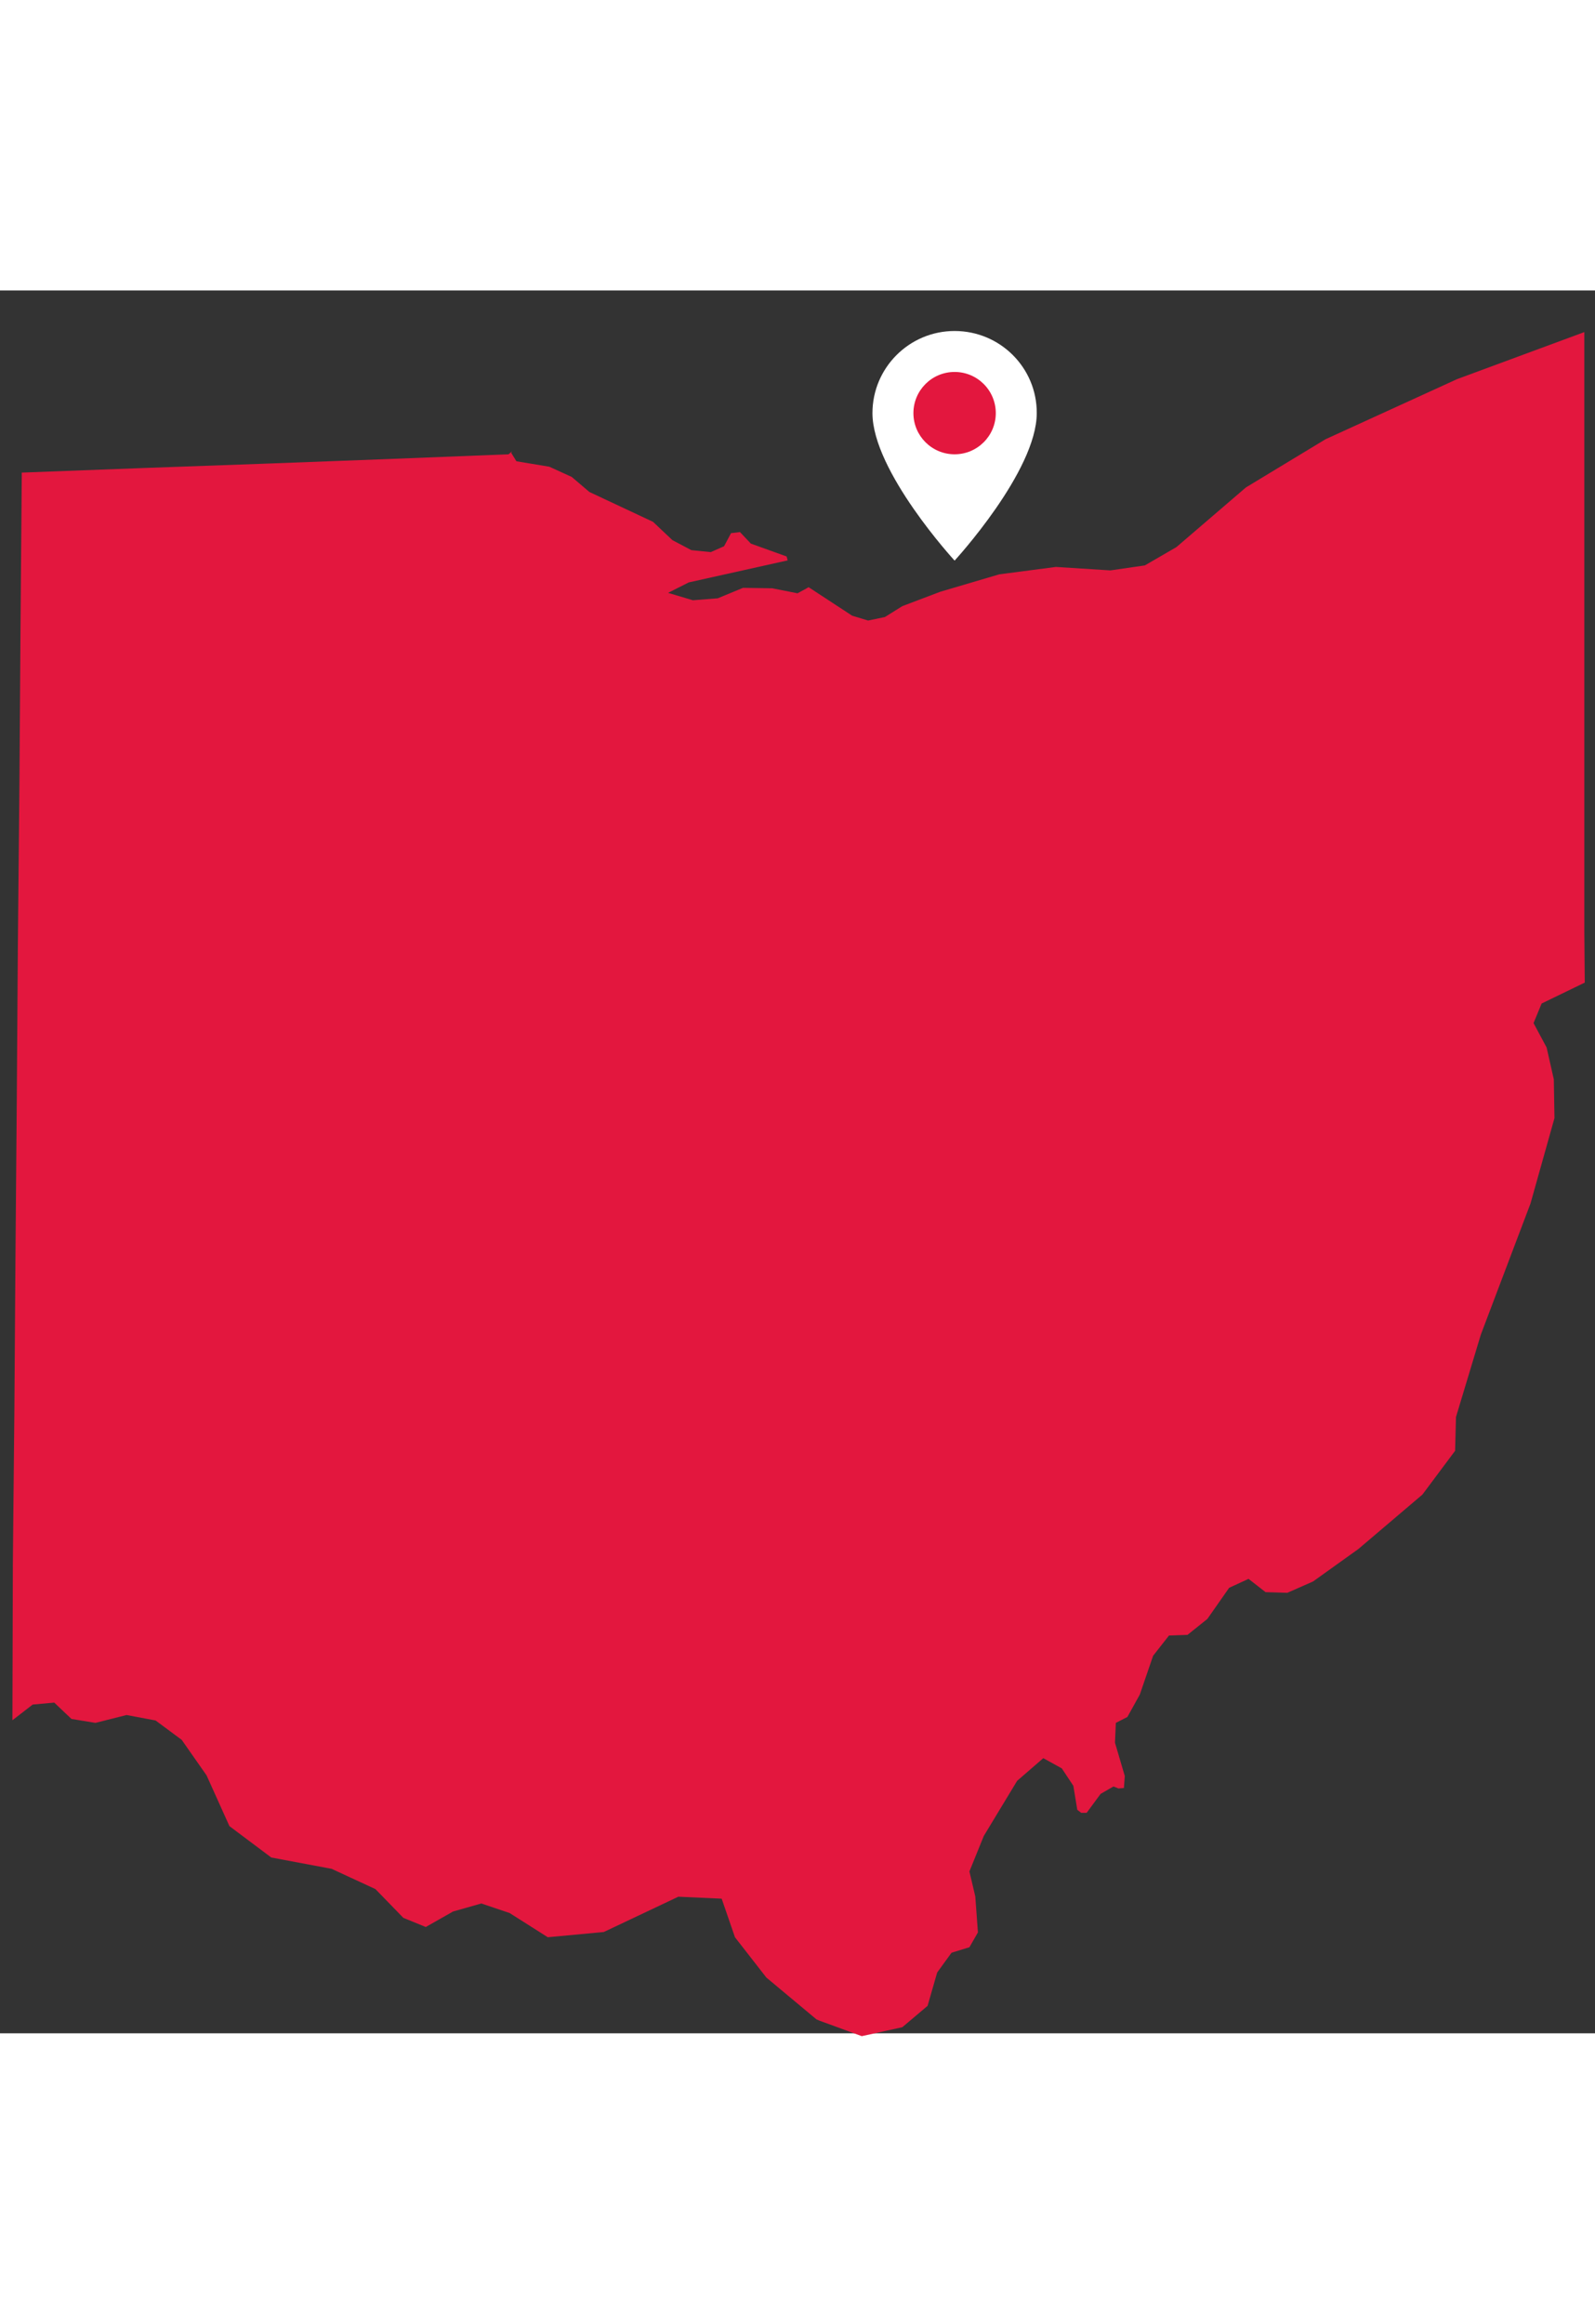 <?xml version="1.0" encoding="UTF-8"?>
<svg xmlns="http://www.w3.org/2000/svg" xmlns:xlink="http://www.w3.org/1999/xlink" width="400" height="437pt" viewBox="0 0 400 437" version="1.1">
<rect x="0" y="0" width="400" height="437" fill="#333333" stroke="none"/>
<g id="surface1">
<path style=" stroke:none;fill-rule:nonzero;fill:rgb(89.02%,9.02%,24.314%);fill-opacity:1;" d="M 397.434 173.543 L 386.613 178.789 L 384.59 183.703 L 387.867 189.82 L 389.672 197.797 L 389.836 207.52 L 383.824 228.934 L 371.367 261.816 L 365.137 282.465 L 364.918 290.934 L 356.723 301.914 L 340.656 315.57 L 329.289 323.707 L 322.84 326.547 L 317.379 326.383 L 313.113 323.051 L 308.25 325.293 L 302.785 333.102 L 297.812 337.09 L 293.168 337.254 L 289.18 342.336 L 285.848 352.059 L 282.73 357.684 L 279.836 359.16 L 279.617 364.129 L 282.078 372.488 L 281.859 375.492 L 280.492 375.602 L 279.234 375.109 L 276.012 376.969 L 272.512 381.719 L 271.148 381.719 L 270.164 380.953 L 269.18 374.945 L 266.285 370.574 L 261.641 368.008 L 255.082 373.691 L 246.723 387.508 L 243.113 396.414 L 244.59 402.695 L 245.246 411.707 L 243.113 415.422 L 238.633 416.789 L 235.027 421.758 L 232.621 430.117 L 226.285 435.469 L 216.121 437.711 L 205.52 433.832 L 204.754 433.504 L 192.188 423.016 L 184.316 412.91 L 180.984 403.242 L 170.109 402.75 L 151.422 411.598 L 137.379 412.91 L 127.812 406.848 L 120.711 404.445 L 113.605 406.465 L 106.777 410.344 L 101.148 408.047 L 94.152 400.84 L 83.168 395.758 L 68.031 392.918 L 57.539 385.051 L 51.805 372.324 L 45.574 363.422 L 39.016 358.559 L 31.75 357.191 L 23.934 359.16 L 17.922 358.176 L 13.605 354.078 L 8.195 354.57 L 3.113 358.504 L 3.223 319.336 L 3.605 280.828 L 3.879 242.152 L 4.207 203.258 L 4.48 164.094 L 4.863 124.871 L 5.137 85.379 L 5.465 45.668 L 35.902 44.52 L 66.504 43.426 L 96.996 42.281 L 127.539 41.078 L 128.414 40.312 L 128.195 40.695 L 129.508 42.824 L 137.758 44.191 L 143.387 46.758 L 147.812 50.527 L 163.77 58.012 L 168.633 62.602 L 173.387 65.113 L 178.25 65.605 L 181.586 64.129 L 183.332 60.852 L 185.574 60.578 L 188.305 63.473 L 197.27 66.695 L 197.539 67.68 L 172.73 73.199 L 167.539 75.82 L 173.77 77.676 L 180 77.184 L 186.34 74.562 L 193.66 74.672 L 200 75.93 L 202.023 74.836 L 202.785 74.398 L 213.715 81.555 L 217.703 82.758 L 221.914 81.883 L 226.285 79.152 L 235.793 75.547 L 250.602 71.176 L 264.809 69.32 L 278.469 70.191 L 287.105 68.938 L 295.027 64.348 L 312.461 49.383 L 332.406 37.309 L 365.41 22.23 L 397.324 10.434 L 397.324 160.816 Z M 397.434 173.543 "/>
<path style=" stroke:none;fill-rule:nonzero;fill:rgb(100%,100%,100%);fill-opacity:1;" d="M 239.398 10.16 C 228.031 10.16 218.797 19.391 218.797 30.754 C 218.797 45.34 239.398 67.734 239.398 67.734 C 239.398 67.734 260 45.34 260 30.754 C 260.055 19.391 250.82 10.16 239.398 10.16 Z M 239.398 10.16 "/>
<path style=" stroke:none;fill-rule:nonzero;fill:rgb(89.02%,9.02%,24.314%);fill-opacity:1;" d="M 249.727 30.754 C 249.727 36.457 245.102 41.078 239.398 41.078 C 233.695 41.078 229.07 36.457 229.07 30.754 C 229.07 25.051 233.695 20.43 239.398 20.43 C 245.102 20.43 249.727 25.051 249.727 30.754 Z M 249.727 30.754 "/>
</g>
</svg>
